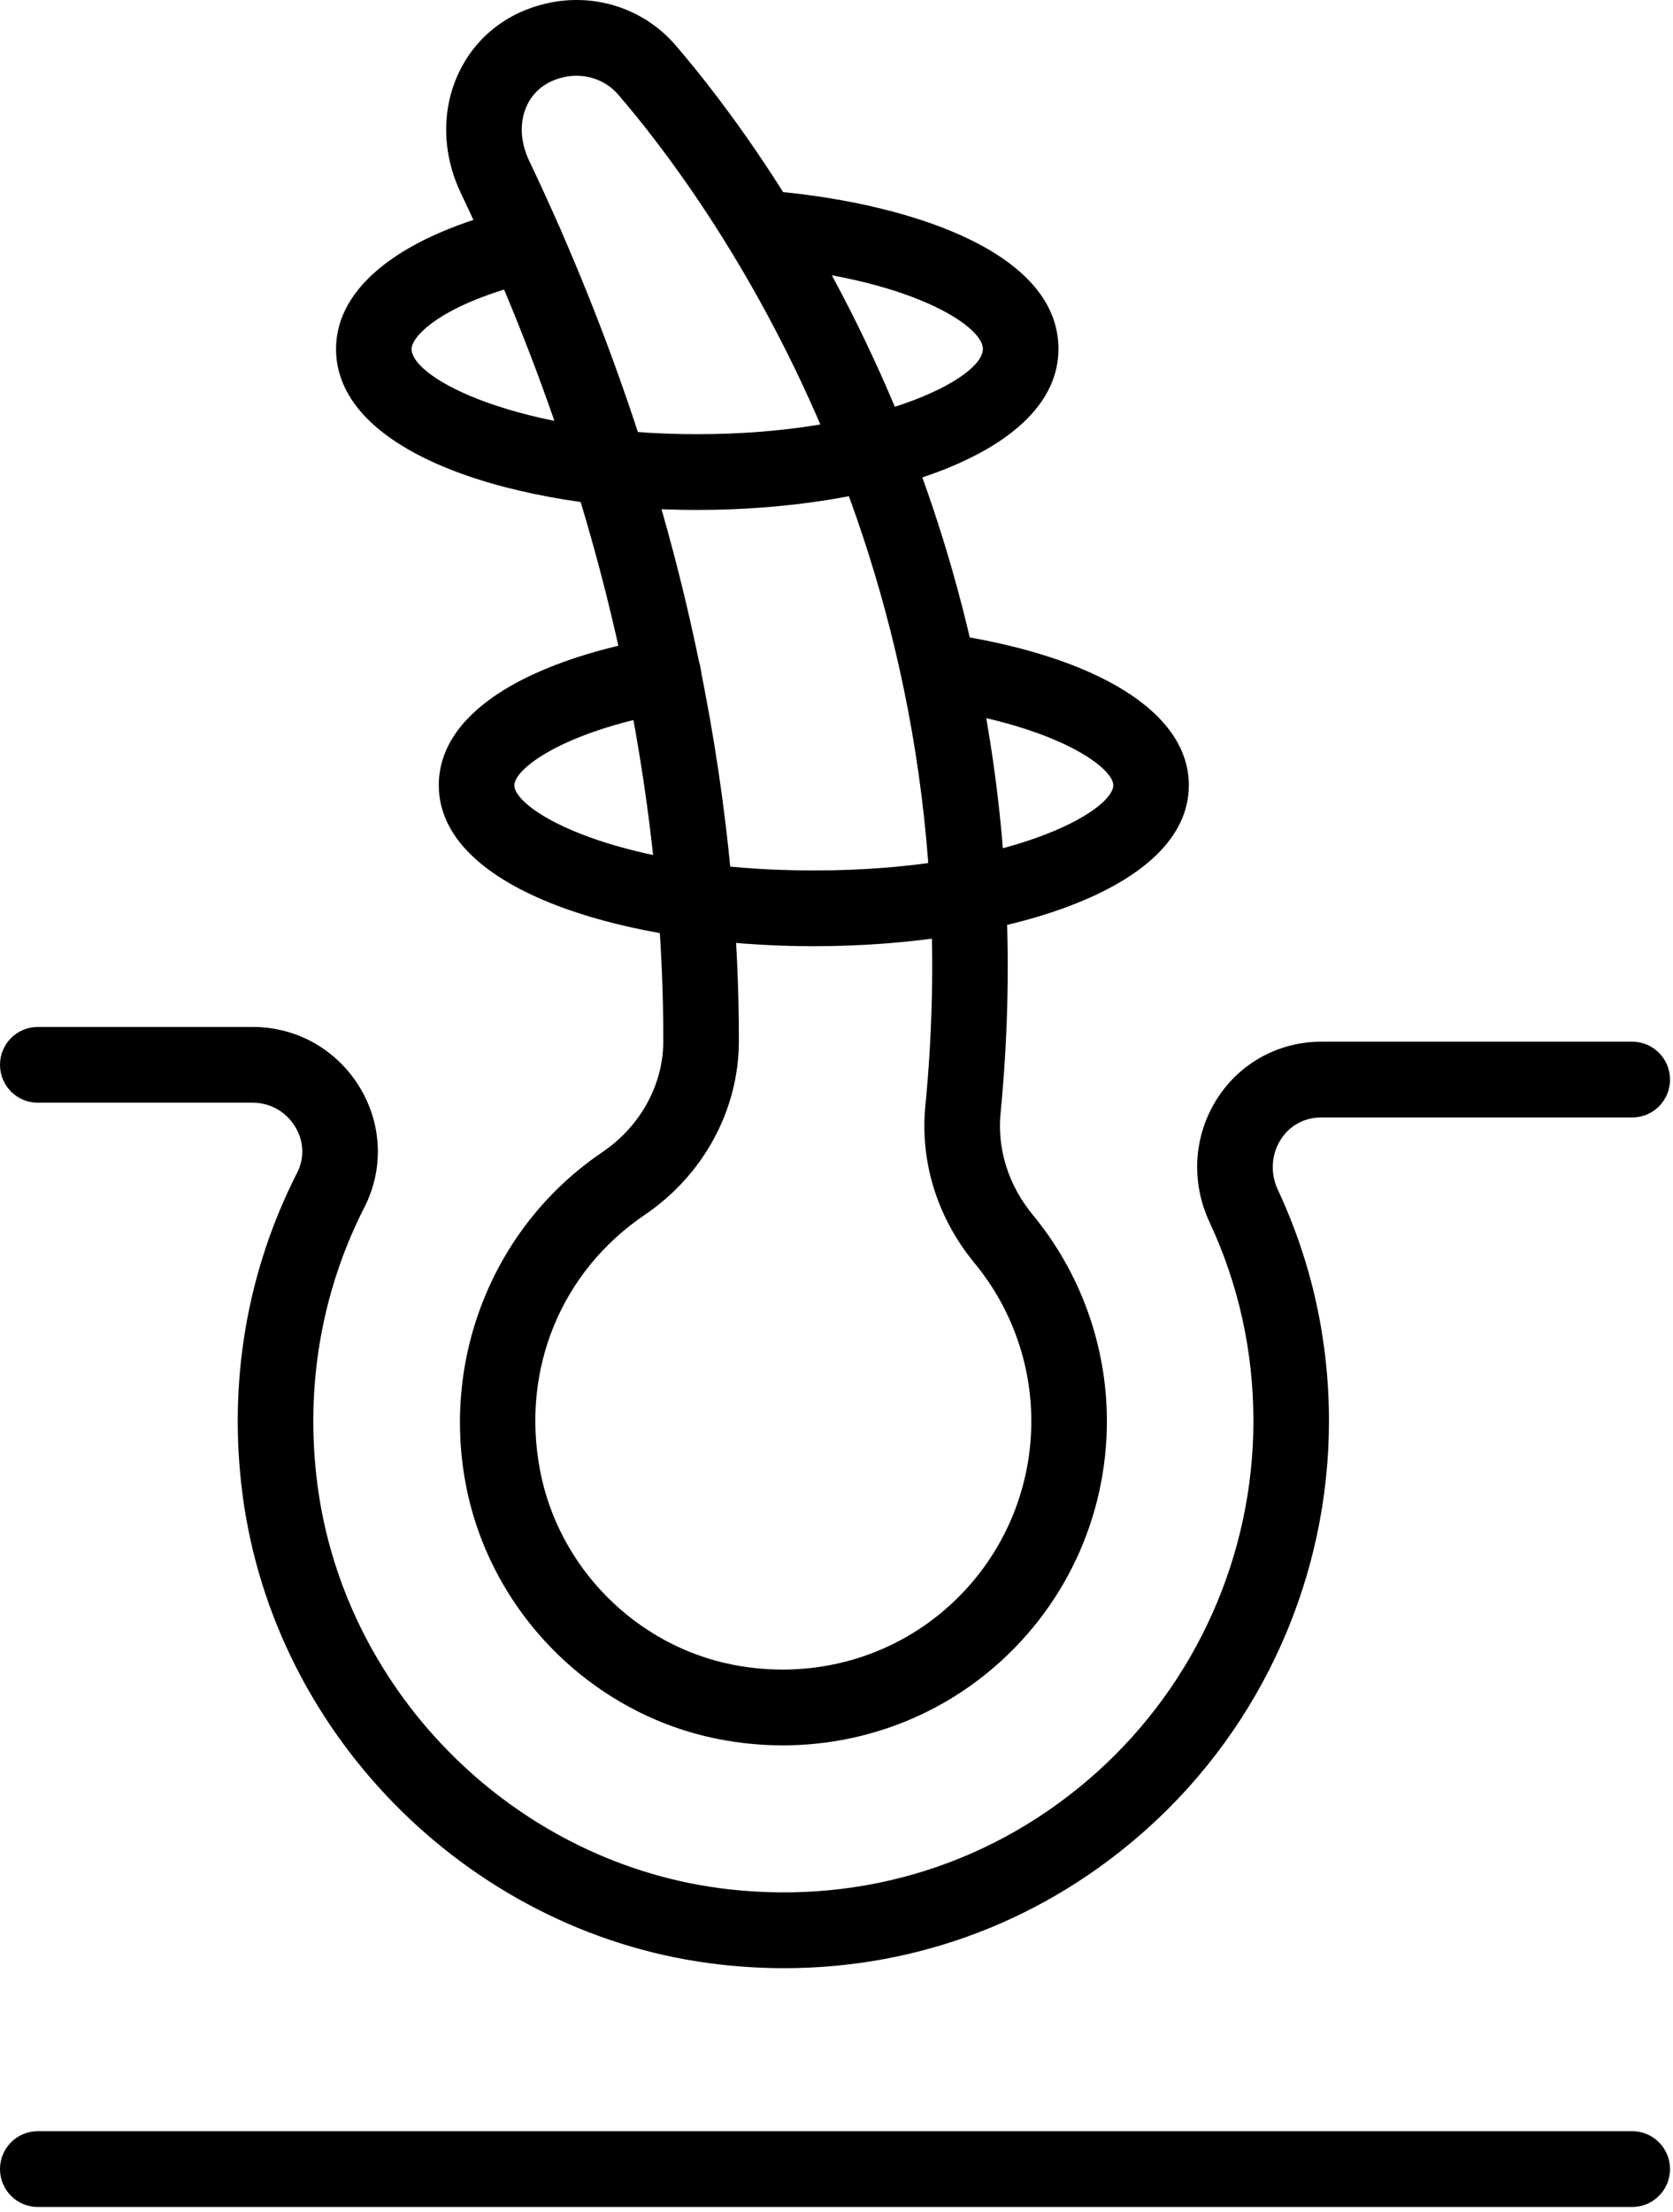 <?xml version="1.0" encoding="UTF-8" standalone="no"?><!DOCTYPE svg PUBLIC "-//W3C//DTD SVG 1.1//EN" "http://www.w3.org/Graphics/SVG/1.1/DTD/svg11.dtd"><svg width="100%" height="100%" viewBox="0 0 280 370" version="1.1" xmlns="http://www.w3.org/2000/svg" xmlns:xlink="http://www.w3.org/1999/xlink" xml:space="preserve" xmlns:serif="http://www.serif.com/" style="fill-rule:evenodd;clip-rule:evenodd;stroke-linejoin:round;stroke-miterlimit:2;"><g><path d="M131.003,291.985c-3.55,0 -7.132,-0.344 -10.7,-1.039c-21.291,-4.144 -38.309,-21.29 -42.353,-42.658c-4.076,-21.569 4.896,-43.367 22.847,-55.536c6.396,-4.333 10.213,-11.288 10.218,-18.603c0.032,-32.205 -5.822,-82.949 -33.874,-141.818c-3.186,-6.68 -3.291,-14.082 -0.29,-20.302c2.846,-5.891 8.051,-9.964 14.665,-11.467c7.984,-1.819 16.227,0.848 21.507,6.962c15.153,17.563 63.859,82.348 54.437,178.679c-0.587,6.053 1.327,12.102 5.396,17.038c7.996,9.685 12.399,21.929 12.399,34.486c0,16.266 -7.188,31.536 -19.722,41.893c-9.775,8.076 -21.952,12.362 -34.53,12.365Zm-34.516,-279.31c-0.717,0 -1.446,0.081 -2.168,0.245c-2.829,0.643 -4.934,2.243 -6.083,4.628c-1.321,2.733 -1.204,6.13 0.316,9.317c29.07,61.017 35.14,113.778 35.109,147.292c-0.007,11.526 -5.903,22.402 -15.777,29.096c-13.985,9.475 -20.691,25.828 -17.511,42.673c3.087,16.32 16.085,29.415 32.337,32.58c12.504,2.426 25.162,-0.724 34.776,-8.664c9.608,-7.943 15.121,-19.649 15.121,-32.115c0,-9.615 -3.371,-18.99 -9.496,-26.407l0,-0.003c-6.23,-7.553 -9.158,-16.911 -8.238,-26.348c8.929,-91.309 -37.097,-152.558 -51.417,-169.152c-1.739,-2.024 -4.289,-3.142 -6.969,-3.142Z" style="fill-rule:nonzero;"/><path d="M131.25,329.259c-3.494,-0 -7.026,-0.195 -10.577,-0.591c-41.087,-4.573 -74.77,-37.671 -80.087,-78.698c-2.433,-18.689 0.728,-37.283 9.139,-53.769c1.266,-2.485 1.148,-5.3 -0.334,-7.727c-1.532,-2.506 -4.18,-4 -7.095,-4l-35.973,-0c-3.495,-0 -6.323,-2.838 -6.323,-6.337c0,-3.5 2.828,-6.338 6.323,-6.338l35.974,0c7.349,0 14.035,3.76 17.883,10.06c3.773,6.182 4.075,13.702 0.808,20.11c-7.243,14.196 -9.96,30.228 -7.866,46.365c4.582,35.312 33.579,63.801 68.947,67.74c22.717,2.519 44.588,-4.416 61.482,-19.575c16.666,-14.952 26.225,-36.373 26.225,-58.772c0,-11.639 -2.476,-22.84 -7.354,-33.295c-3.137,-6.718 -2.668,-14.416 1.253,-20.59c3.803,-5.993 10.33,-9.573 17.456,-9.573l52.047,0c3.495,0 6.323,2.838 6.323,6.337c-0,3.5 -2.828,6.337 -6.323,6.337l-52.047,0c-2.822,0 -5.292,1.349 -6.786,3.704c-1.587,2.497 -1.766,5.644 -0.469,8.416c5.668,12.146 8.545,25.153 8.545,38.664c0,26.001 -11.096,50.863 -30.435,68.213c-16.969,15.227 -38.222,23.319 -60.736,23.319Z" style="fill-rule:nonzero;"/><path d="M273.177,369.206l-266.854,0c-3.495,0 -6.323,-2.837 -6.323,-6.337c-0,-3.499 2.828,-6.337 6.323,-6.337l266.854,-0c3.495,-0 6.323,2.838 6.323,6.337c0,3.5 -2.828,6.337 -6.323,6.337Z" style="fill-rule:nonzero;"/><path d="M136.203,158.293c-31.189,0 -62.766,-9.252 -62.766,-26.939c0,-11.464 13.294,-20.459 36.468,-24.683c3.446,-0.599 6.73,1.659 7.348,5.103c0.629,3.441 -1.649,6.742 -5.088,7.368c-18.432,3.357 -26.082,9.61 -26.082,12.212c-0,4.267 17.054,14.265 50.12,14.265c33.066,-0 50.121,-9.998 50.121,-14.265c0,-2.865 -9.089,-9.805 -30.096,-12.869c-3.458,-0.504 -5.854,-3.722 -5.347,-7.185c0.5,-3.465 3.68,-5.86 7.163,-5.359c25.625,3.738 40.926,13.24 40.926,25.413c-0.001,17.687 -31.579,26.939 -62.767,26.939Z" style="fill-rule:nonzero;"/><path d="M116.691,85.311c-30.04,-0 -60.451,-9.255 -60.451,-26.943c-0,-10.433 11.046,-19.051 30.305,-23.639c3.396,-0.802 6.805,1.29 7.613,4.697c0.809,3.406 -1.29,6.823 -4.686,7.63c-15.555,3.707 -20.587,9.224 -20.587,11.312c-0,5.032 18.147,14.268 47.805,14.268c29.657,0 47.811,-9.236 47.811,-14.268c0,-3.948 -12.547,-11.964 -37.555,-13.878c-3.483,-0.265 -6.088,-3.311 -5.823,-6.8c0.265,-3.491 3.205,-6.102 6.786,-5.836c22.711,1.736 49.238,9.725 49.238,26.514c0,17.688 -30.41,26.943 -60.456,26.943Z" style="fill-rule:nonzero;"/></g></svg>